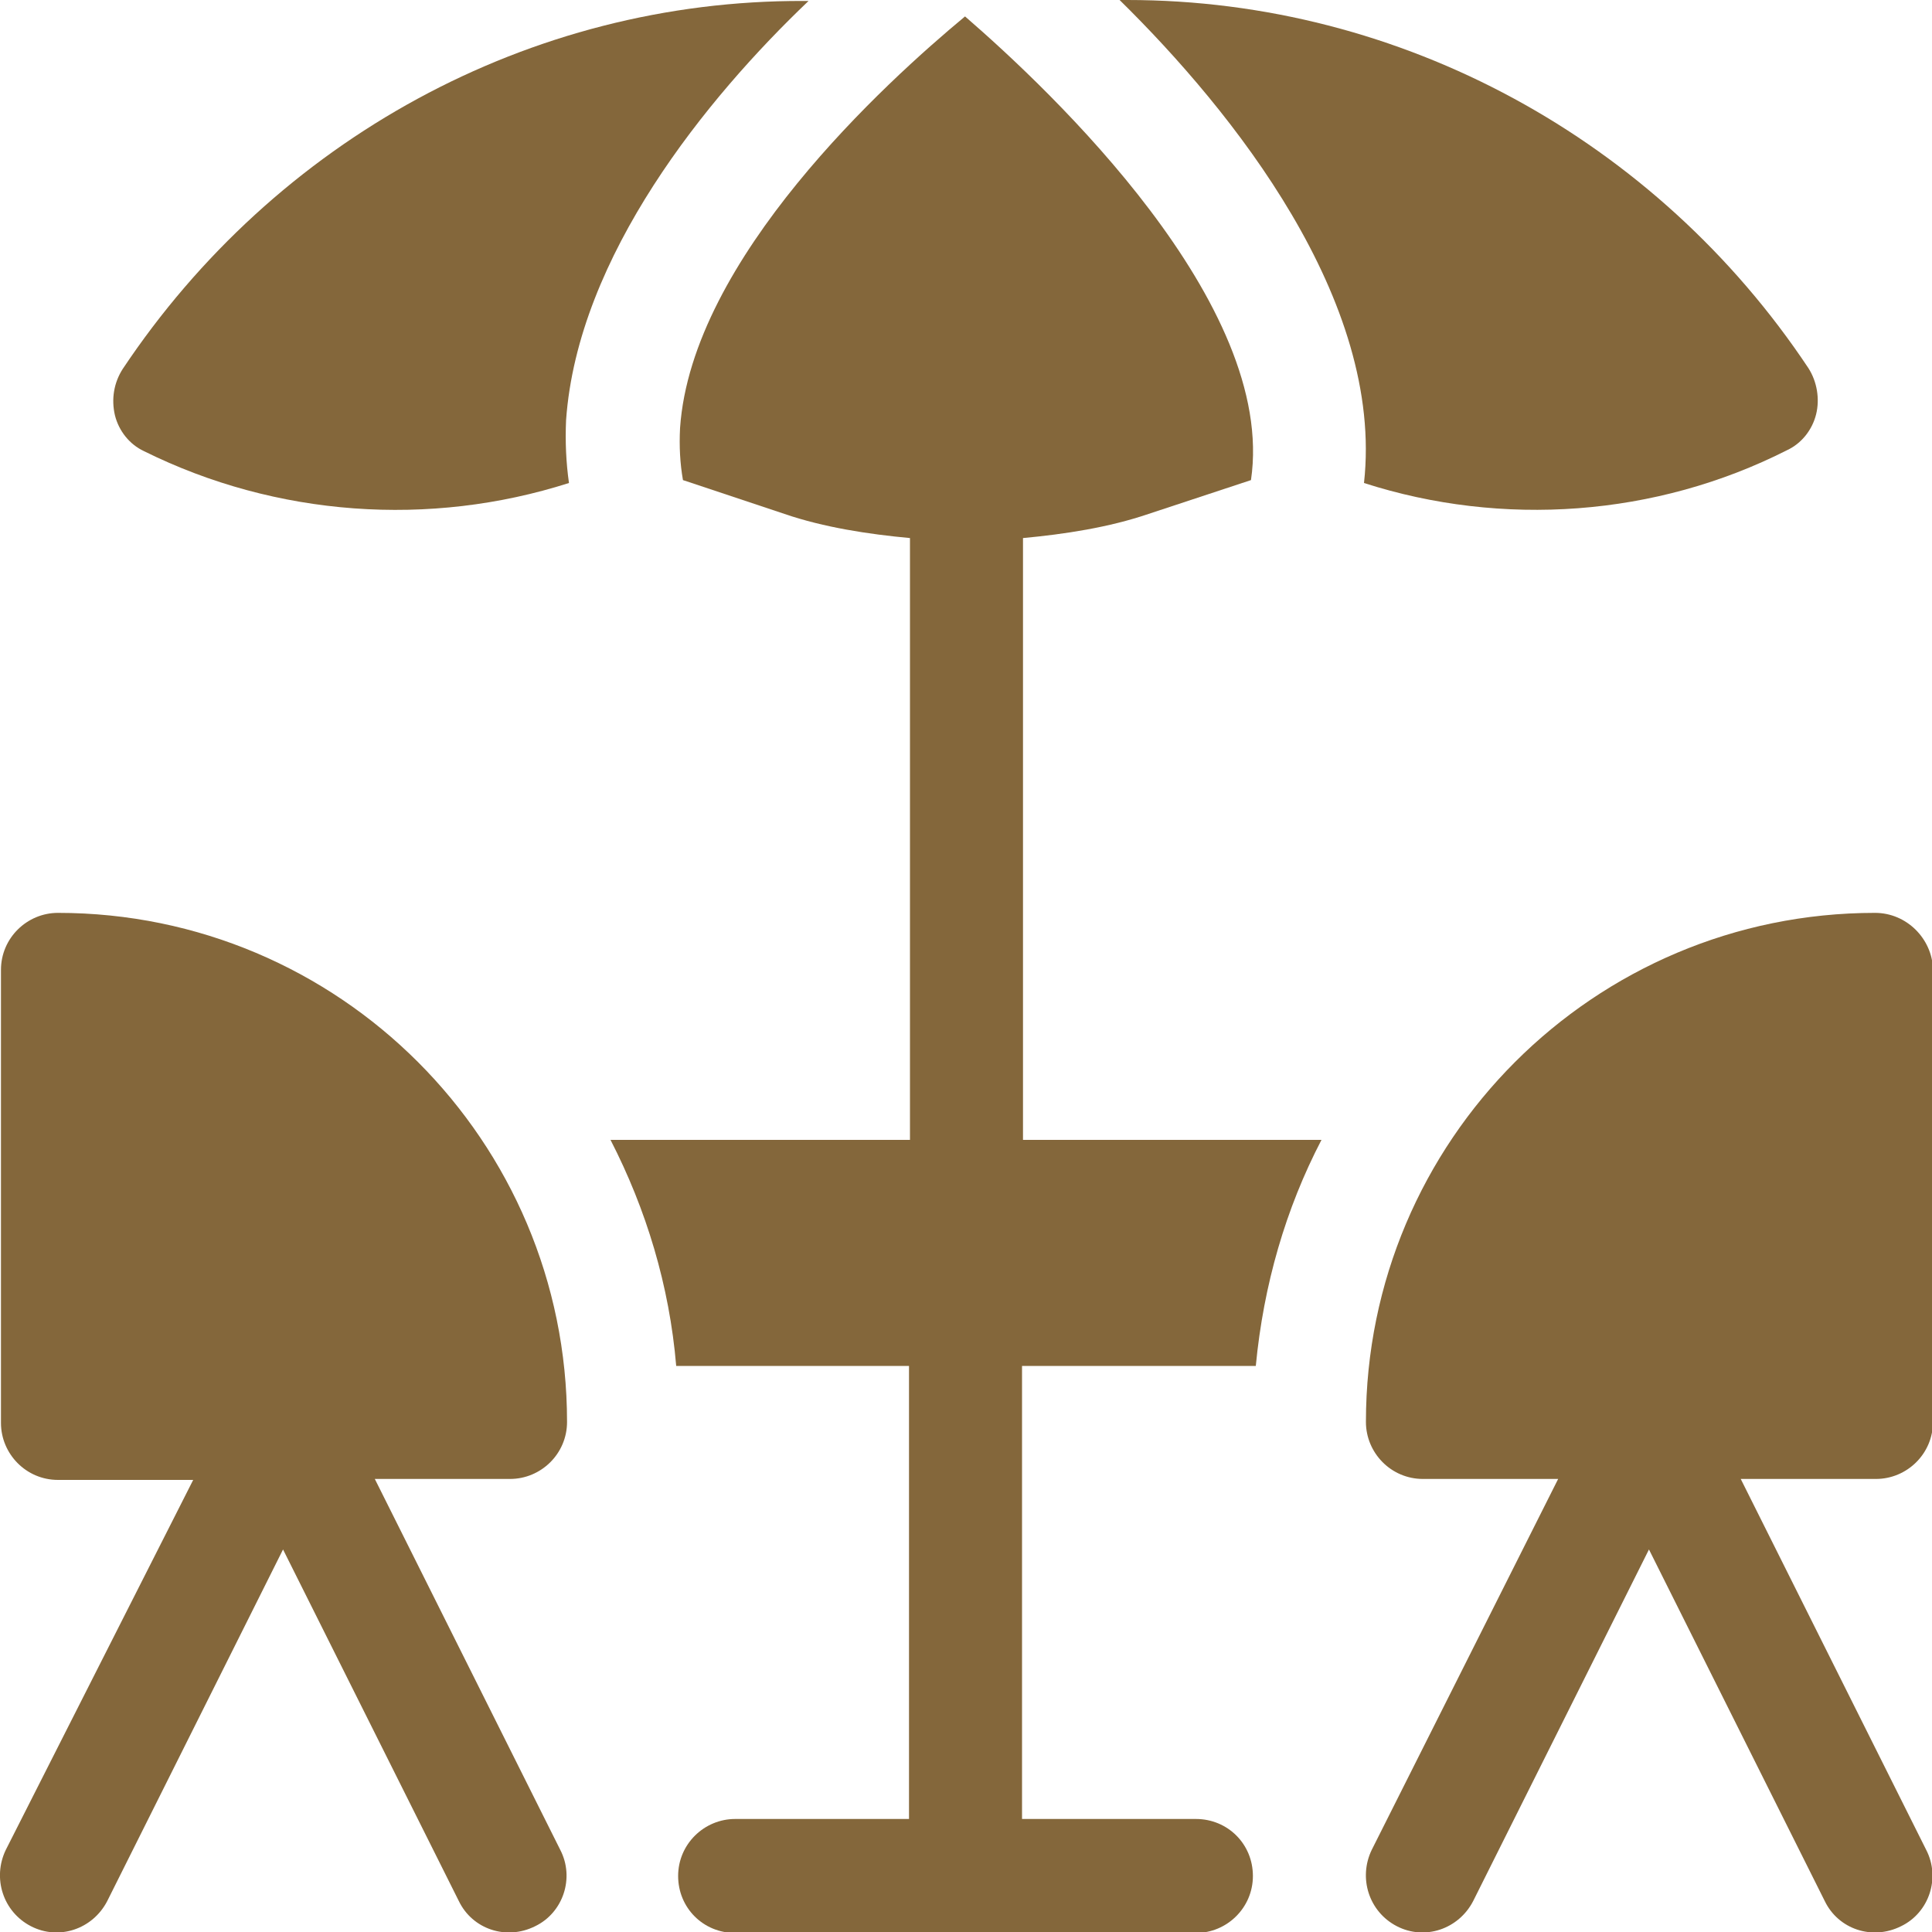 <?xml version="1.0" encoding="utf-8"?>
<!-- Generator: Adobe Illustrator 24.3.0, SVG Export Plug-In . SVG Version: 6.00 Build 0)  -->
<svg version="1.1" id="Calque_1" xmlns="http://www.w3.org/2000/svg" xmlns:xlink="http://www.w3.org/1999/xlink" x="0px" y="0px"
	 viewBox="0 0 200 200" style="enable-background:new 0 0 200 200;" xml:space="preserve">
<style type="text/css">
	.st0{fill:#84673B;}
</style>
<g>
	<path class="st0" d="M3.2,199.4c2.9,1.5,6.4,0.3,7.9-2.6l18.2-36.4l18.2,36.4c1.4,2.9,4.9,4.1,7.9,2.6c2.9-1.4,4.1-5,2.6-7.9
		l-19.2-38.4h14c3.2,0,5.9-2.6,5.9-5.9c0-29.1-23.6-52.7-52.7-52.7c-3.2,0-5.9,2.6-5.9,5.9v46.9c0,3.2,2.6,5.9,5.9,5.9h14L0.6,191.5
		C-0.8,194.4,0.3,197.9,3.2,199.4z"/>
	<path class="st0" d="M12.7,38.2c-0.9,1.4-1.2,3.1-0.8,4.8c0.4,1.6,1.5,3,3,3.7c13.7,6.8,29.6,7.9,44,3.3c-0.3-2.1-0.4-4.3-0.3-6.5
		c1.2-17,14.6-33.4,25.1-43.4h-0.5C54.8,0,28.5,14.5,12.7,38.2z"/>
	<path class="st0" d="M99.9,1.7c-8.2,6.8-28.3,25.1-29.5,42.6c-0.1,1.9,0,3.7,0.3,5.4l10.5,3.5c4.1,1.4,8.7,2.1,13,2.5V118h-31
		c3.7,7.2,6.1,15.1,6.8,23.4h24.1v46.9h-18c-3.2,0-5.9,2.6-5.9,5.9s2.6,5.9,5.9,5.9h47.7c3.2,0,5.9-2.6,5.9-5.9s-2.6-5.9-5.9-5.9
		h-18v-46.9H130c0.8-8.4,3.1-16.3,6.8-23.4h-30.9V55.7c4.3-0.4,8.9-1.1,13-2.5l10.6-3.5C132.2,31.5,108.8,9.4,99.9,1.7z"/>
	<path class="st0" d="M185,46.6c1.5-0.7,2.6-2.1,3-3.7c0.4-1.6,0.1-3.4-0.8-4.8C171.5,14.5,145.1,0,116.7,0h-0.8
		c11.7,11.5,27.4,31.1,25.3,50C155.5,54.6,171.4,53.5,185,46.6z"/>
	<path class="st0" d="M194.1,94.5c-29.1,0-52.7,23.6-52.7,52.7c0,3.2,2.6,5.9,5.9,5.9h14L142,191.5c-1.4,2.9-0.3,6.4,2.6,7.9
		c2.9,1.5,6.4,0.3,7.9-2.6l18.2-36.4l18.2,36.4c1.4,2.9,4.9,4.1,7.9,2.6c2.9-1.4,4.1-5,2.6-7.9l-19.2-38.4h14c3.2,0,5.9-2.6,5.9-5.9
		v-46.9C200,97.2,197.4,94.5,194.1,94.5z"/>
</g>
</svg>
